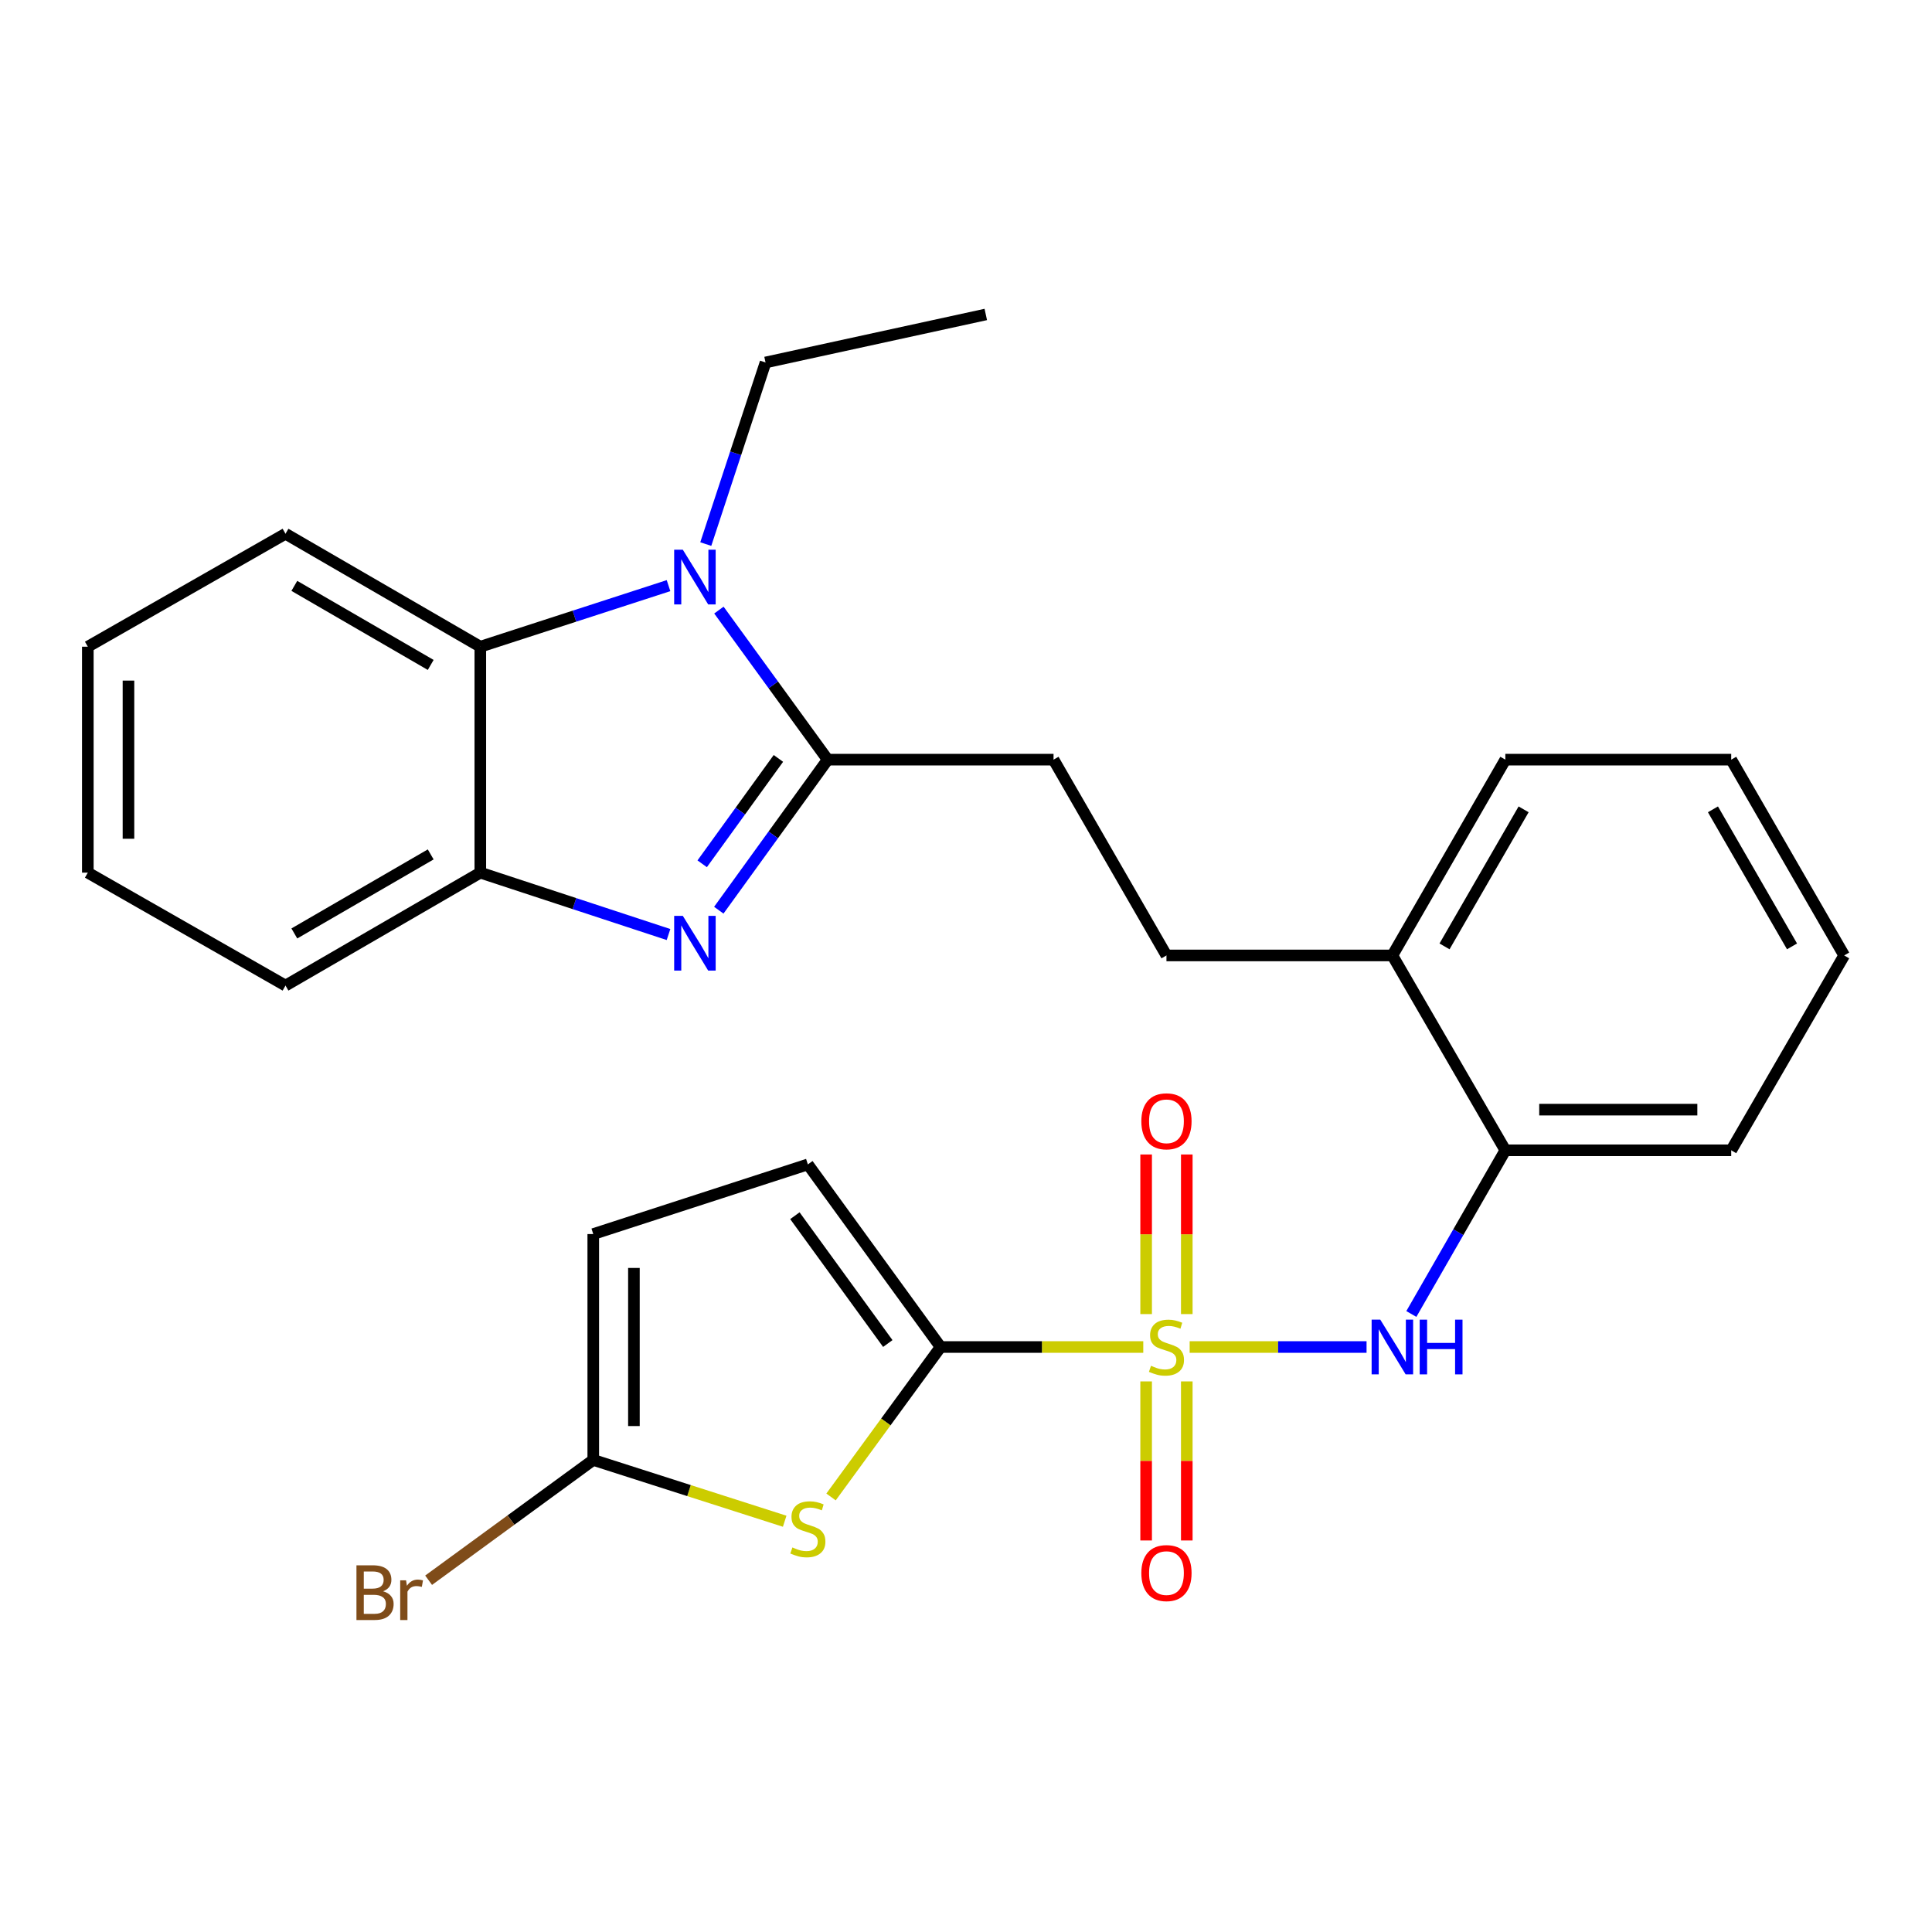 <?xml version='1.0' encoding='iso-8859-1'?>
<svg version='1.1' baseProfile='full'
              xmlns='http://www.w3.org/2000/svg'
                      xmlns:rdkit='http://www.rdkit.org/xml'
                      xmlns:xlink='http://www.w3.org/1999/xlink'
                  xml:space='preserve'
width='1000px' height='1000px' viewBox='0 0 1000 1000'>
<!-- END OF HEADER -->
<rect style='opacity:1.0;fill:#FFFFFF;stroke:none' width='1000' height='1000' x='0' y='0'> </rect>
<path class='bond-0' d='M 591.756,697.211 L 539.302,697.211' style='fill:none;fill-rule:evenodd;stroke:#CCCC00;stroke-width:6px;stroke-linecap:butt;stroke-linejoin:miter;stroke-opacity:1' />
<path class='bond-0' d='M 539.302,697.211 L 486.849,697.211' style='fill:none;fill-rule:evenodd;stroke:#000000;stroke-width:6px;stroke-linecap:butt;stroke-linejoin:miter;stroke-opacity:1' />
<path class='bond-5' d='M 615.762,697.211 L 661.545,697.211' style='fill:none;fill-rule:evenodd;stroke:#CCCC00;stroke-width:6px;stroke-linecap:butt;stroke-linejoin:miter;stroke-opacity:1' />
<path class='bond-5' d='M 661.545,697.211 L 707.328,697.211' style='fill:none;fill-rule:evenodd;stroke:#0000FF;stroke-width:6px;stroke-linecap:butt;stroke-linejoin:miter;stroke-opacity:1' />
<path class='bond-11' d='M 593.238,715.015 L 593.238,756.18' style='fill:none;fill-rule:evenodd;stroke:#CCCC00;stroke-width:6px;stroke-linecap:butt;stroke-linejoin:miter;stroke-opacity:1' />
<path class='bond-11' d='M 593.238,756.18 L 593.238,797.346' style='fill:none;fill-rule:evenodd;stroke:#FF0000;stroke-width:6px;stroke-linecap:butt;stroke-linejoin:miter;stroke-opacity:1' />
<path class='bond-11' d='M 614.279,715.015 L 614.279,756.18' style='fill:none;fill-rule:evenodd;stroke:#CCCC00;stroke-width:6px;stroke-linecap:butt;stroke-linejoin:miter;stroke-opacity:1' />
<path class='bond-11' d='M 614.279,756.18 L 614.279,797.346' style='fill:none;fill-rule:evenodd;stroke:#FF0000;stroke-width:6px;stroke-linecap:butt;stroke-linejoin:miter;stroke-opacity:1' />
<path class='bond-12' d='M 614.279,680.169 L 614.279,638.864' style='fill:none;fill-rule:evenodd;stroke:#CCCC00;stroke-width:6px;stroke-linecap:butt;stroke-linejoin:miter;stroke-opacity:1' />
<path class='bond-12' d='M 614.279,638.864 L 614.279,597.558' style='fill:none;fill-rule:evenodd;stroke:#FF0000;stroke-width:6px;stroke-linecap:butt;stroke-linejoin:miter;stroke-opacity:1' />
<path class='bond-12' d='M 593.238,680.169 L 593.238,638.864' style='fill:none;fill-rule:evenodd;stroke:#CCCC00;stroke-width:6px;stroke-linecap:butt;stroke-linejoin:miter;stroke-opacity:1' />
<path class='bond-12' d='M 593.238,638.864 L 593.238,597.558' style='fill:none;fill-rule:evenodd;stroke:#FF0000;stroke-width:6px;stroke-linecap:butt;stroke-linejoin:miter;stroke-opacity:1' />
<path class='bond-4' d='M 486.849,697.211 L 458.494,736.016' style='fill:none;fill-rule:evenodd;stroke:#000000;stroke-width:6px;stroke-linecap:butt;stroke-linejoin:miter;stroke-opacity:1' />
<path class='bond-4' d='M 458.494,736.016 L 430.139,774.822' style='fill:none;fill-rule:evenodd;stroke:#CCCC00;stroke-width:6px;stroke-linecap:butt;stroke-linejoin:miter;stroke-opacity:1' />
<path class='bond-9' d='M 486.849,697.211 L 418.148,602.699' style='fill:none;fill-rule:evenodd;stroke:#000000;stroke-width:6px;stroke-linecap:butt;stroke-linejoin:miter;stroke-opacity:1' />
<path class='bond-9' d='M 459.524,695.406 L 411.433,629.248' style='fill:none;fill-rule:evenodd;stroke:#000000;stroke-width:6px;stroke-linecap:butt;stroke-linejoin:miter;stroke-opacity:1' />
<path class='bond-1' d='M 428.4,393.195 L 545.31,393.195' style='fill:none;fill-rule:evenodd;stroke:#000000;stroke-width:6px;stroke-linecap:butt;stroke-linejoin:miter;stroke-opacity:1' />
<path class='bond-2' d='M 428.4,393.195 L 400.224,432.157' style='fill:none;fill-rule:evenodd;stroke:#000000;stroke-width:6px;stroke-linecap:butt;stroke-linejoin:miter;stroke-opacity:1' />
<path class='bond-2' d='M 400.224,432.157 L 372.048,471.118' style='fill:none;fill-rule:evenodd;stroke:#0000FF;stroke-width:6px;stroke-linecap:butt;stroke-linejoin:miter;stroke-opacity:1' />
<path class='bond-2' d='M 402.897,392.553 L 383.174,419.826' style='fill:none;fill-rule:evenodd;stroke:#000000;stroke-width:6px;stroke-linecap:butt;stroke-linejoin:miter;stroke-opacity:1' />
<path class='bond-2' d='M 383.174,419.826 L 363.45,447.099' style='fill:none;fill-rule:evenodd;stroke:#0000FF;stroke-width:6px;stroke-linecap:butt;stroke-linejoin:miter;stroke-opacity:1' />
<path class='bond-3' d='M 428.4,393.195 L 400.254,354.486' style='fill:none;fill-rule:evenodd;stroke:#000000;stroke-width:6px;stroke-linecap:butt;stroke-linejoin:miter;stroke-opacity:1' />
<path class='bond-3' d='M 400.254,354.486 L 372.107,315.776' style='fill:none;fill-rule:evenodd;stroke:#0000FF;stroke-width:6px;stroke-linecap:butt;stroke-linejoin:miter;stroke-opacity:1' />
<path class='bond-7' d='M 346.024,483.716 L 297.318,467.698' style='fill:none;fill-rule:evenodd;stroke:#0000FF;stroke-width:6px;stroke-linecap:butt;stroke-linejoin:miter;stroke-opacity:1' />
<path class='bond-7' d='M 297.318,467.698 L 248.611,451.679' style='fill:none;fill-rule:evenodd;stroke:#000000;stroke-width:6px;stroke-linecap:butt;stroke-linejoin:miter;stroke-opacity:1' />
<path class='bond-6' d='M 346.028,303.127 L 297.32,318.931' style='fill:none;fill-rule:evenodd;stroke:#0000FF;stroke-width:6px;stroke-linecap:butt;stroke-linejoin:miter;stroke-opacity:1' />
<path class='bond-6' d='M 297.32,318.931 L 248.611,334.735' style='fill:none;fill-rule:evenodd;stroke:#000000;stroke-width:6px;stroke-linecap:butt;stroke-linejoin:miter;stroke-opacity:1' />
<path class='bond-18' d='M 365.31,281.612 L 380.776,234.615' style='fill:none;fill-rule:evenodd;stroke:#0000FF;stroke-width:6px;stroke-linecap:butt;stroke-linejoin:miter;stroke-opacity:1' />
<path class='bond-18' d='M 380.776,234.615 L 396.242,187.619' style='fill:none;fill-rule:evenodd;stroke:#000000;stroke-width:6px;stroke-linecap:butt;stroke-linejoin:miter;stroke-opacity:1' />
<path class='bond-8' d='M 406.152,787.391 L 356.612,771.525' style='fill:none;fill-rule:evenodd;stroke:#CCCC00;stroke-width:6px;stroke-linecap:butt;stroke-linejoin:miter;stroke-opacity:1' />
<path class='bond-8' d='M 356.612,771.525 L 307.072,755.66' style='fill:none;fill-rule:evenodd;stroke:#000000;stroke-width:6px;stroke-linecap:butt;stroke-linejoin:miter;stroke-opacity:1' />
<path class='bond-13' d='M 730.509,680.116 L 754.836,637.755' style='fill:none;fill-rule:evenodd;stroke:#0000FF;stroke-width:6px;stroke-linecap:butt;stroke-linejoin:miter;stroke-opacity:1' />
<path class='bond-13' d='M 754.836,637.755 L 779.164,595.393' style='fill:none;fill-rule:evenodd;stroke:#000000;stroke-width:6px;stroke-linecap:butt;stroke-linejoin:miter;stroke-opacity:1' />
<path class='bond-19' d='M 248.611,334.735 L 147.775,276.274' style='fill:none;fill-rule:evenodd;stroke:#000000;stroke-width:6px;stroke-linecap:butt;stroke-linejoin:miter;stroke-opacity:1' />
<path class='bond-19' d='M 222.932,344.169 L 152.347,303.247' style='fill:none;fill-rule:evenodd;stroke:#000000;stroke-width:6px;stroke-linecap:butt;stroke-linejoin:miter;stroke-opacity:1' />
<path class='bond-30' d='M 248.611,334.735 L 248.611,451.679' style='fill:none;fill-rule:evenodd;stroke:#000000;stroke-width:6px;stroke-linecap:butt;stroke-linejoin:miter;stroke-opacity:1' />
<path class='bond-20' d='M 248.611,451.679 L 147.775,510.128' style='fill:none;fill-rule:evenodd;stroke:#000000;stroke-width:6px;stroke-linecap:butt;stroke-linejoin:miter;stroke-opacity:1' />
<path class='bond-20' d='M 222.934,442.242 L 152.349,483.156' style='fill:none;fill-rule:evenodd;stroke:#000000;stroke-width:6px;stroke-linecap:butt;stroke-linejoin:miter;stroke-opacity:1' />
<path class='bond-17' d='M 307.072,755.66 L 264.461,786.792' style='fill:none;fill-rule:evenodd;stroke:#000000;stroke-width:6px;stroke-linecap:butt;stroke-linejoin:miter;stroke-opacity:1' />
<path class='bond-17' d='M 264.461,786.792 L 221.851,817.923' style='fill:none;fill-rule:evenodd;stroke:#7F4C19;stroke-width:6px;stroke-linecap:butt;stroke-linejoin:miter;stroke-opacity:1' />
<path class='bond-28' d='M 307.072,755.66 L 307.072,638.751' style='fill:none;fill-rule:evenodd;stroke:#000000;stroke-width:6px;stroke-linecap:butt;stroke-linejoin:miter;stroke-opacity:1' />
<path class='bond-28' d='M 328.113,738.124 L 328.113,656.287' style='fill:none;fill-rule:evenodd;stroke:#000000;stroke-width:6px;stroke-linecap:butt;stroke-linejoin:miter;stroke-opacity:1' />
<path class='bond-10' d='M 418.148,602.699 L 307.072,638.751' style='fill:none;fill-rule:evenodd;stroke:#000000;stroke-width:6px;stroke-linecap:butt;stroke-linejoin:miter;stroke-opacity:1' />
<path class='bond-15' d='M 779.164,595.393 L 720.691,494.534' style='fill:none;fill-rule:evenodd;stroke:#000000;stroke-width:6px;stroke-linecap:butt;stroke-linejoin:miter;stroke-opacity:1' />
<path class='bond-21' d='M 779.164,595.393 L 896.073,595.393' style='fill:none;fill-rule:evenodd;stroke:#000000;stroke-width:6px;stroke-linecap:butt;stroke-linejoin:miter;stroke-opacity:1' />
<path class='bond-21' d='M 796.7,574.352 L 878.537,574.352' style='fill:none;fill-rule:evenodd;stroke:#000000;stroke-width:6px;stroke-linecap:butt;stroke-linejoin:miter;stroke-opacity:1' />
<path class='bond-14' d='M 545.31,393.195 L 603.758,494.534' style='fill:none;fill-rule:evenodd;stroke:#000000;stroke-width:6px;stroke-linecap:butt;stroke-linejoin:miter;stroke-opacity:1' />
<path class='bond-16' d='M 720.691,494.534 L 603.758,494.534' style='fill:none;fill-rule:evenodd;stroke:#000000;stroke-width:6px;stroke-linecap:butt;stroke-linejoin:miter;stroke-opacity:1' />
<path class='bond-22' d='M 720.691,494.534 L 779.164,393.195' style='fill:none;fill-rule:evenodd;stroke:#000000;stroke-width:6px;stroke-linecap:butt;stroke-linejoin:miter;stroke-opacity:1' />
<path class='bond-22' d='M 747.688,489.849 L 788.618,418.912' style='fill:none;fill-rule:evenodd;stroke:#000000;stroke-width:6px;stroke-linecap:butt;stroke-linejoin:miter;stroke-opacity:1' />
<path class='bond-23' d='M 396.242,187.619 L 510.24,162.766' style='fill:none;fill-rule:evenodd;stroke:#000000;stroke-width:6px;stroke-linecap:butt;stroke-linejoin:miter;stroke-opacity:1' />
<path class='bond-24' d='M 147.775,276.274 L 45.455,334.735' style='fill:none;fill-rule:evenodd;stroke:#000000;stroke-width:6px;stroke-linecap:butt;stroke-linejoin:miter;stroke-opacity:1' />
<path class='bond-25' d='M 147.775,510.128 L 45.455,451.679' style='fill:none;fill-rule:evenodd;stroke:#000000;stroke-width:6px;stroke-linecap:butt;stroke-linejoin:miter;stroke-opacity:1' />
<path class='bond-26' d='M 896.073,595.393 L 954.545,494.534' style='fill:none;fill-rule:evenodd;stroke:#000000;stroke-width:6px;stroke-linecap:butt;stroke-linejoin:miter;stroke-opacity:1' />
<path class='bond-29' d='M 779.164,393.195 L 896.073,393.195' style='fill:none;fill-rule:evenodd;stroke:#000000;stroke-width:6px;stroke-linecap:butt;stroke-linejoin:miter;stroke-opacity:1' />
<path class='bond-31' d='M 45.455,334.735 L 45.455,451.679' style='fill:none;fill-rule:evenodd;stroke:#000000;stroke-width:6px;stroke-linecap:butt;stroke-linejoin:miter;stroke-opacity:1' />
<path class='bond-31' d='M 66.496,352.276 L 66.496,434.137' style='fill:none;fill-rule:evenodd;stroke:#000000;stroke-width:6px;stroke-linecap:butt;stroke-linejoin:miter;stroke-opacity:1' />
<path class='bond-27' d='M 954.545,494.534 L 896.073,393.195' style='fill:none;fill-rule:evenodd;stroke:#000000;stroke-width:6px;stroke-linecap:butt;stroke-linejoin:miter;stroke-opacity:1' />
<path class='bond-27' d='M 927.549,489.849 L 886.619,418.912' style='fill:none;fill-rule:evenodd;stroke:#000000;stroke-width:6px;stroke-linecap:butt;stroke-linejoin:miter;stroke-opacity:1' />
<path  class='atom-0' d='M 595.758 706.931
Q 596.078 707.051, 597.398 707.611
Q 598.718 708.171, 600.158 708.531
Q 601.638 708.851, 603.078 708.851
Q 605.758 708.851, 607.318 707.571
Q 608.878 706.251, 608.878 703.971
Q 608.878 702.411, 608.078 701.451
Q 607.318 700.491, 606.118 699.971
Q 604.918 699.451, 602.918 698.851
Q 600.398 698.091, 598.878 697.371
Q 597.398 696.651, 596.318 695.131
Q 595.278 693.611, 595.278 691.051
Q 595.278 687.491, 597.678 685.291
Q 600.118 683.091, 604.918 683.091
Q 608.198 683.091, 611.918 684.651
L 610.998 687.731
Q 607.598 686.331, 605.038 686.331
Q 602.278 686.331, 600.758 687.491
Q 599.238 688.611, 599.278 690.571
Q 599.278 692.091, 600.038 693.011
Q 600.838 693.931, 601.958 694.451
Q 603.118 694.971, 605.038 695.571
Q 607.598 696.371, 609.118 697.171
Q 610.638 697.971, 611.718 699.611
Q 612.838 701.211, 612.838 703.971
Q 612.838 707.891, 610.198 710.011
Q 607.598 712.091, 603.238 712.091
Q 600.718 712.091, 598.798 711.531
Q 596.918 711.011, 594.678 710.091
L 595.758 706.931
' fill='#CCCC00'/>
<path  class='atom-3' d='M 353.428 474.05
L 362.708 489.05
Q 363.628 490.53, 365.108 493.21
Q 366.588 495.89, 366.668 496.05
L 366.668 474.05
L 370.428 474.05
L 370.428 502.37
L 366.548 502.37
L 356.588 485.97
Q 355.428 484.05, 354.188 481.85
Q 352.988 479.65, 352.628 478.97
L 352.628 502.37
L 348.948 502.37
L 348.948 474.05
L 353.428 474.05
' fill='#0000FF'/>
<path  class='atom-4' d='M 353.428 284.535
L 362.708 299.535
Q 363.628 301.015, 365.108 303.695
Q 366.588 306.375, 366.668 306.535
L 366.668 284.535
L 370.428 284.535
L 370.428 312.855
L 366.548 312.855
L 356.588 296.455
Q 355.428 294.535, 354.188 292.335
Q 352.988 290.135, 352.628 289.455
L 352.628 312.855
L 348.948 312.855
L 348.948 284.535
L 353.428 284.535
' fill='#0000FF'/>
<path  class='atom-5' d='M 410.148 800.952
Q 410.468 801.072, 411.788 801.632
Q 413.108 802.192, 414.548 802.552
Q 416.028 802.872, 417.468 802.872
Q 420.148 802.872, 421.708 801.592
Q 423.268 800.272, 423.268 797.992
Q 423.268 796.432, 422.468 795.472
Q 421.708 794.512, 420.508 793.992
Q 419.308 793.472, 417.308 792.872
Q 414.788 792.112, 413.268 791.392
Q 411.788 790.672, 410.708 789.152
Q 409.668 787.632, 409.668 785.072
Q 409.668 781.512, 412.068 779.312
Q 414.508 777.112, 419.308 777.112
Q 422.588 777.112, 426.308 778.672
L 425.388 781.752
Q 421.988 780.352, 419.428 780.352
Q 416.668 780.352, 415.148 781.512
Q 413.628 782.632, 413.668 784.592
Q 413.668 786.112, 414.428 787.032
Q 415.228 787.952, 416.348 788.472
Q 417.508 788.992, 419.428 789.592
Q 421.988 790.392, 423.508 791.192
Q 425.028 791.992, 426.108 793.632
Q 427.228 795.232, 427.228 797.992
Q 427.228 801.912, 424.588 804.032
Q 421.988 806.112, 417.628 806.112
Q 415.108 806.112, 413.188 805.552
Q 411.308 805.032, 409.068 804.112
L 410.148 800.952
' fill='#CCCC00'/>
<path  class='atom-6' d='M 714.431 683.051
L 723.711 698.051
Q 724.631 699.531, 726.111 702.211
Q 727.591 704.891, 727.671 705.051
L 727.671 683.051
L 731.431 683.051
L 731.431 711.371
L 727.551 711.371
L 717.591 694.971
Q 716.431 693.051, 715.191 690.851
Q 713.991 688.651, 713.631 687.971
L 713.631 711.371
L 709.951 711.371
L 709.951 683.051
L 714.431 683.051
' fill='#0000FF'/>
<path  class='atom-6' d='M 734.831 683.051
L 738.671 683.051
L 738.671 695.091
L 753.151 695.091
L 753.151 683.051
L 756.991 683.051
L 756.991 711.371
L 753.151 711.371
L 753.151 698.291
L 738.671 698.291
L 738.671 711.371
L 734.831 711.371
L 734.831 683.051
' fill='#0000FF'/>
<path  class='atom-12' d='M 590.758 814.224
Q 590.758 807.424, 594.118 803.624
Q 597.478 799.824, 603.758 799.824
Q 610.038 799.824, 613.398 803.624
Q 616.758 807.424, 616.758 814.224
Q 616.758 821.104, 613.358 825.024
Q 609.958 828.904, 603.758 828.904
Q 597.518 828.904, 594.118 825.024
Q 590.758 821.144, 590.758 814.224
M 603.758 825.704
Q 608.078 825.704, 610.398 822.824
Q 612.758 819.904, 612.758 814.224
Q 612.758 808.664, 610.398 805.864
Q 608.078 803.024, 603.758 803.024
Q 599.438 803.024, 597.078 805.824
Q 594.758 808.624, 594.758 814.224
Q 594.758 819.944, 597.078 822.824
Q 599.438 825.704, 603.758 825.704
' fill='#FF0000'/>
<path  class='atom-13' d='M 590.758 580.382
Q 590.758 573.582, 594.118 569.782
Q 597.478 565.982, 603.758 565.982
Q 610.038 565.982, 613.398 569.782
Q 616.758 573.582, 616.758 580.382
Q 616.758 587.262, 613.358 591.182
Q 609.958 595.062, 603.758 595.062
Q 597.518 595.062, 594.118 591.182
Q 590.758 587.302, 590.758 580.382
M 603.758 591.862
Q 608.078 591.862, 610.398 588.982
Q 612.758 586.062, 612.758 580.382
Q 612.758 574.822, 610.398 572.022
Q 608.078 569.182, 603.758 569.182
Q 599.438 569.182, 597.078 571.982
Q 594.758 574.782, 594.758 580.382
Q 594.758 586.102, 597.078 588.982
Q 599.438 591.862, 603.758 591.862
' fill='#FF0000'/>
<path  class='atom-18' d='M 198.259 823.641
Q 200.979 824.401, 202.339 826.081
Q 203.739 827.721, 203.739 830.161
Q 203.739 834.081, 201.219 836.321
Q 198.739 838.521, 194.019 838.521
L 184.499 838.521
L 184.499 810.201
L 192.859 810.201
Q 197.699 810.201, 200.139 812.161
Q 202.579 814.121, 202.579 817.721
Q 202.579 822.001, 198.259 823.641
M 188.299 813.401
L 188.299 822.281
L 192.859 822.281
Q 195.659 822.281, 197.099 821.161
Q 198.579 820.001, 198.579 817.721
Q 198.579 813.401, 192.859 813.401
L 188.299 813.401
M 194.019 835.321
Q 196.779 835.321, 198.259 834.001
Q 199.739 832.681, 199.739 830.161
Q 199.739 827.841, 198.099 826.681
Q 196.499 825.481, 193.419 825.481
L 188.299 825.481
L 188.299 835.321
L 194.019 835.321
' fill='#7F4C19'/>
<path  class='atom-18' d='M 210.179 817.961
L 210.619 820.801
Q 212.779 817.601, 216.299 817.601
Q 217.419 817.601, 218.939 818.001
L 218.339 821.361
Q 216.619 820.961, 215.659 820.961
Q 213.979 820.961, 212.859 821.641
Q 211.779 822.281, 210.899 823.841
L 210.899 838.521
L 207.139 838.521
L 207.139 817.961
L 210.179 817.961
' fill='#7F4C19'/>
</svg>
